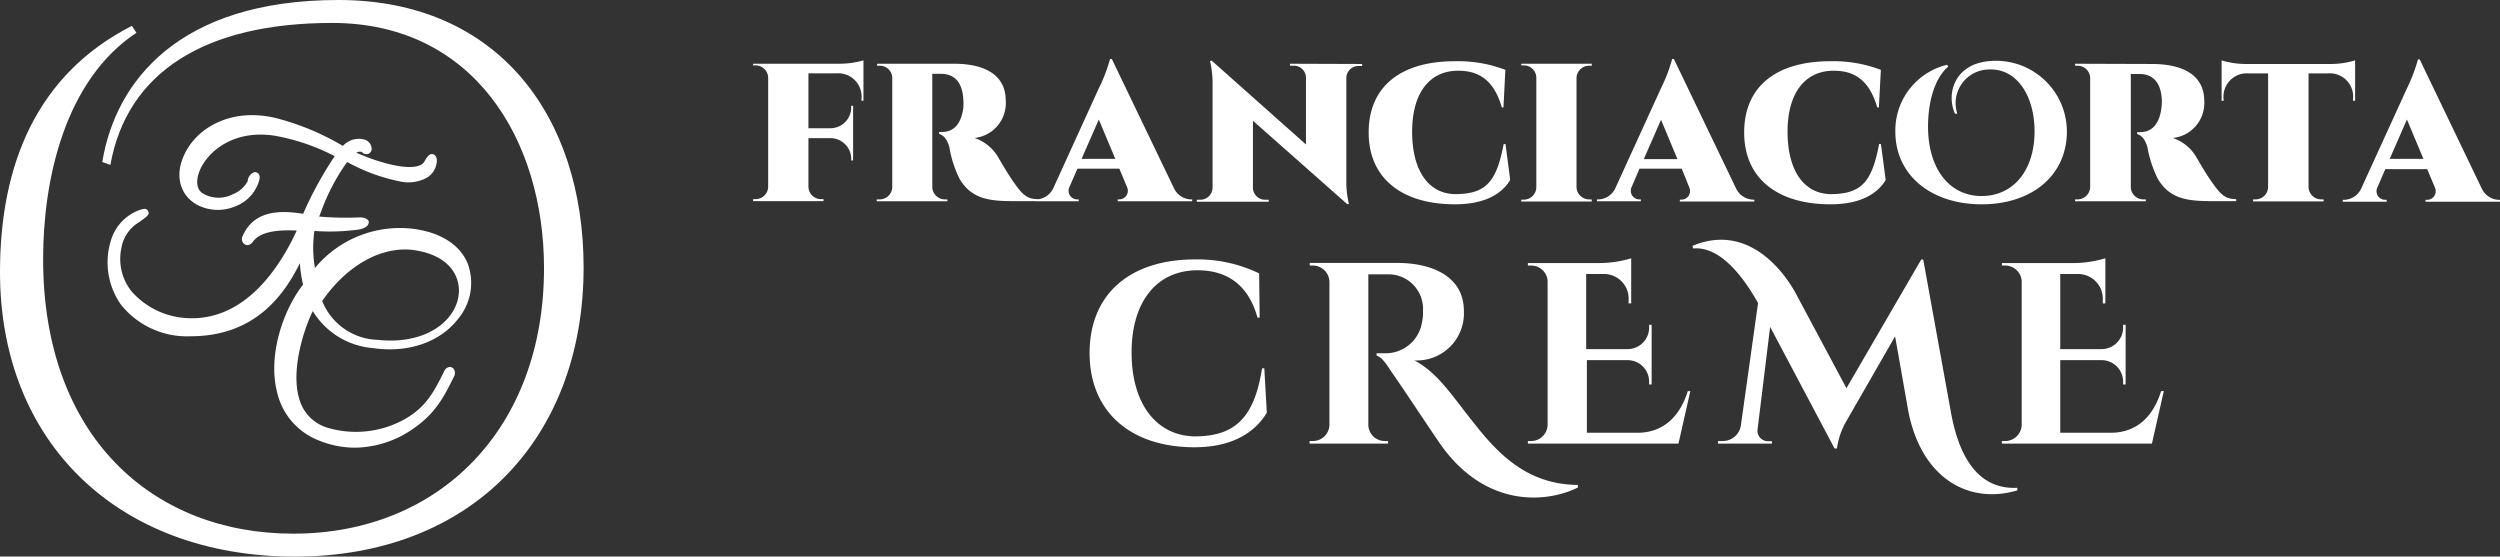 <svg xmlns="http://www.w3.org/2000/svg" viewBox="0 0 289.88 64.53"><rect x="0" y="0" width="289.88" height="64.53" fill="#333333" stroke="none"/><defs><style>.cls-1{fill:#fff;}</style></defs><g id="Livello_2" data-name="Livello 2"><g id="Livello_1-2" data-name="Livello 1"><path id="Franciacorta" class="cls-1" d="M100.12,11.68h-.23V11.5a2.71,2.71,0,0,0-2.84-3H93.74v6.37h2.49a2.42,2.42,0,0,0,2.47-2.49v-.11h.22v6.34H98.7v-.1a2.41,2.41,0,0,0-2.45-2.49H93.74v5.63a1.46,1.46,0,0,0,1.46,1.44h.29v.23H87.32v-.23h.29a1.46,1.46,0,0,0,1.46-1.44V9a1.46,1.46,0,0,0-1.46-1.42h-.29V7.39H97.4A10.19,10.19,0,0,0,100.12,7Zm10.5-4.29c2.76,0,6,.8,6,4.31A4.07,4.07,0,0,1,113,16a5,5,0,0,1,2.77,2.29c.12.18,1.1,1.93,1.94,3.07,1,1.42,1.55,1.71,2.64,1.73v.23h-2.84c-2.74,0-4.86-.22-6.25-2.59a13,13,0,0,1-1.18-3.67c-.32-1.1-.75-1.37-1.19-1.54v-.22h.37c1.25,0,2.18-.84,2.44-2.8a6,6,0,0,0,0-.94c-.11-2.25-1.23-3-2.6-3h-1V21.68a1.47,1.47,0,0,0,1.47,1.44h.28v.22h-8.19v-.22H102a1.46,1.46,0,0,0,1.46-1.43V9.05A1.44,1.44,0,0,0,102,7.62h-.3V7.39Zm25.52,14.47a2.26,2.26,0,0,0,1.91,1.26h.19v.22H129.6v-.22h.2a1,1,0,0,0,.88-1.43l-.89-2.13h-4.86L124,21.69a1,1,0,0,0,.88,1.43h.2v.22H120v-.22h.2a2.26,2.26,0,0,0,1.9-1.23l5.31-11.65a18.47,18.47,0,0,0,1.3-3.4h.21Zm-6.82-3.44-1.91-4.56-2,4.56Zm28.62-11v.23h-.42A1.41,1.41,0,0,0,156.11,9V20.76a11.41,11.41,0,0,0,.3,2.9h-.21L145.28,14v7.78a1.41,1.41,0,0,0,1.41,1.38h.42v.23h-8.34v-.23h.42a1.42,1.42,0,0,0,1.41-1.38V9.9a11.49,11.49,0,0,0-.3-2.85h.22l10.91,9.7V9A1.4,1.4,0,0,0,150,7.62h-.42V7.39Zm16.63,9.3.54,4.15c-.91,1.51-2.79,2.82-6.41,2.82-6.13,0-10-3-10-8.32s3.69-8.27,10-8.27a15.34,15.34,0,0,1,5.85,1l-.22,4.36h-.19c-.92-3.21-2.7-4.26-5.06-4.26-3.36,0-5.34,2.63-5.34,7.07s1.83,7.16,4.94,7.24c3.69,0,4.84-1.47,5.68-5.83Zm10,6.65h-8.18v-.22h.29a1.46,1.46,0,0,0,1.46-1.44V9a1.45,1.45,0,0,0-1.46-1.42h-.29V7.39h8.18v.23h-.29A1.47,1.47,0,0,0,182.8,9V21.68a1.47,1.47,0,0,0,1.46,1.44h.29Zm16.75-1.48a2.28,2.28,0,0,0,1.91,1.26h.19v.22h-8.64v-.22h.2a1,1,0,0,0,.89-1.43L195,19.56H190.1l-.91,2.13a1,1,0,0,0,.87,1.43h.2v.22h-5.09v-.22h.21a2.24,2.24,0,0,0,1.89-1.23l5.32-11.65a18.47,18.47,0,0,0,1.3-3.4h.2Zm-6.82-3.44-1.9-4.56-2,4.56Zm23.6-1.73.55,4.15c-.91,1.51-2.79,2.82-6.41,2.82-6.13,0-10-3-10-8.32s3.69-8.27,10-8.27a15.38,15.38,0,0,1,5.85,1l-.23,4.36h-.19c-.92-3.21-2.69-4.26-5.05-4.26-3.36,0-5.35,2.63-5.35,7.07s1.84,7.16,4.95,7.24c3.68,0,4.84-1.47,5.67-5.83Zm8.59-3.53c-1.05-2.31-.06-5.69,3.84-6.09a8.22,8.22,0,0,1,9.13,8.13c0,5.11-4.05,8.46-9.89,8.46s-10-3.37-10-8.42a7.83,7.83,0,0,1,6-7.76l.13.22c-1.61,1.35-2.34,4.19-2.34,6.93,0,5,2.54,8.07,6.21,8.07s6.14-2.95,6.14-7.52c0-4-2-7.37-5.41-7.15a3.91,3.91,0,0,0-3.55,5.12Zm22.85-5.77c2.76,0,6.05.8,6.05,4.31A4.07,4.07,0,0,1,251.94,16a5,5,0,0,1,2.77,2.29c.11.18,1.09,1.93,1.94,3.07,1,1.42,1.55,1.71,2.64,1.73v.23h-2.85c-2.73,0-4.85-.22-6.24-2.59A13.39,13.39,0,0,1,249,17.08c-.32-1.1-.75-1.37-1.19-1.54v-.22h.37c1.26,0,2.19-.84,2.44-2.8a5.78,5.78,0,0,0,.05-.94c-.12-2.25-1.23-3-2.6-3h-1V21.68a1.46,1.46,0,0,0,1.46,1.44h.28v.22h-8.2v-.22h.29a1.47,1.47,0,0,0,1.46-1.43V9.05a1.46,1.46,0,0,0-1.46-1.43h-.29V7.39Zm20.86,0A9.94,9.94,0,0,0,273.08,7v4.69h-.24v-.18a2.71,2.71,0,0,0-2.92-3h-2.24V21.7a1.47,1.47,0,0,0,1.46,1.42h.29v.23h-8.18v-.23h.28a1.46,1.46,0,0,0,1.46-1.4V8.51h-2.24a2.71,2.71,0,0,0-2.92,3v.18h-.23V7a9.79,9.79,0,0,0,2.68.42Zm17.39,14.49a2.26,2.26,0,0,0,1.91,1.26h.19v.22h-8.64v-.22h.2a1,1,0,0,0,.88-1.43l-.89-2.13h-4.86l-.92,2.13a1,1,0,0,0,.88,1.43h.2v.22h-5.09v-.22h.2a2.26,2.26,0,0,0,1.9-1.23l5.32-11.65a20,20,0,0,0,1.3-3.4h.2ZM281,18.42l-1.91-4.56-2,4.56Z"/><path id="Creme" class="cls-1" d="M146.6,42.71l.29,5.15c-1.34,2.21-3.89,4-8.41,4-7.35,0-12.14-4.09-12.14-10.92S131,30.08,138.57,30.08A16.43,16.43,0,0,1,146,31.7l.06,5.13h-.25c-1.09-3.93-3.66-5.49-6.95-5.49-4.75,0-7.65,3.65-7.65,9.53s2.8,9.61,7.26,9.73c4.61,0,6.94-2,7.87-7.89Zm15.48-12.22c3.57,0,7.66,1.32,7.66,5.58A5.46,5.46,0,0,1,164,41.79c2.72,1.44,4.29,4,6.91,7.27,3.29,4.24,6.67,7.11,12.05,7.17v.3c-3.88,1.91-11.1,2.3-16.27-5.5-1.54-2.25-4.25-6.38-5.41-8-.58-.92-1.11-1.65-1.66-1.79v-.28c.12,0,.55,0,.92,0a4.26,4.26,0,0,0,4.32-3.46A5.61,5.61,0,0,0,165,36a4,4,0,0,0-4.07-4.19h-2.27V49.26a1.91,1.91,0,0,0,1.92,1.88h.37v.3h-9.1v-.3h.38a1.92,1.92,0,0,0,1.92-1.87V32.67a1.93,1.93,0,0,0-1.92-1.88h-.36v-.3ZM196,45.34l-1.38,6.1H177.16v-.3h.38a1.92,1.92,0,0,0,1.91-1.88V32.58a1.91,1.91,0,0,0-1.91-1.79h-.38V30.5h8.42a12.88,12.88,0,0,0,3.56-.55v5.23h-.3v-.35a2.86,2.86,0,0,0-2.92-3.06h-2v8.71h4.76a2.5,2.5,0,0,0,2.54-2.56v-.26h.29v6.92h-.29v-.25a2.5,2.5,0,0,0-2.5-2.57H184v8.42h5.84c3,0,4.93-1.85,5.86-4.82Zm30.19,2.33c.91,5.18,3.11,9.13,7.72,8.89v.3c-5.59,1.67-11.11-1.35-12.64-9.19L219.74,39l-5.62,9.78A8.57,8.57,0,0,0,213,52h-.28L205.25,37.9l-1.47,12A1.22,1.22,0,0,0,205,51.16h.46v.28h-6.25v-.3h.48a2.13,2.13,0,0,0,2.16-1.75l2-14.25c-1.51-2.7-4.26-6.64-7.54-6.33l-.06-.3c5.46-2.31,9.61,1.42,11.85,5.28l6,11.22,8.67-14.92H223Zm24.71-2.33-1.38,6.1h-17.4v-.3h.38a1.92,1.92,0,0,0,1.92-1.88V32.58a1.92,1.92,0,0,0-1.92-1.79h-.37V30.5h8.42a13,13,0,0,0,3.57-.55v5.23h-.3v-.35a2.87,2.87,0,0,0-2.93-3.06h-2v8.71h4.75a2.5,2.5,0,0,0,2.54-2.56v-.26h.29v6.92h-.29v-.25a2.5,2.5,0,0,0-2.5-2.57h-4.79v8.42h5.84c3,0,4.93-1.85,5.85-4.82Z"/><path class="cls-1" d="M43.22,40.36c4.1.6,7.8-.67,9.91-3.4a6.49,6.49,0,0,0,1.09-6.43c-.92-2.19-3.17-3.59-6.32-4a12.8,12.8,0,0,0-11.38,4.54,13.55,13.55,0,0,1-.07-4.24.09.09,0,0,1,0-.05,24.5,24.5,0,0,0,5.31-.19c.87-.23,1-.59,1-.86s-.45-.56-1.14-.52a35.73,35.73,0,0,1-4.61-.1c.07-.19.16-.4.24-.61a23.42,23.42,0,0,1,3-5.71l.16.08a21.46,21.46,0,0,0,6.18,2.21h0a4.49,4.49,0,0,0,2.66-.35,2.36,2.36,0,0,0,1.35-1.68c.14-.6,0-1-.34-1.15s-.68.14-1,.75a1.13,1.13,0,0,1-.71.57c-1.66.56-5.25-.61-7.24-1.52a.92.92,0,0,1,.63-.09.71.71,0,0,0,.78.23.64.64,0,0,0,.37-.65,1.15,1.15,0,0,0-.81-1,2.49,2.49,0,0,0-2.52.73,29.77,29.77,0,0,0-7.28-3.1c-5.52-1.56-9.82,1-11.21,4.34-1,2.3-.35,4.49,1.55,5.57a5.21,5.21,0,0,0,4.41.22A4.57,4.57,0,0,0,30,21.1c.1-.3.21-.73-.07-1a.5.5,0,0,0-.56-.09,1.2,1.2,0,0,0-.65,1A3.35,3.35,0,0,1,27,22.52a3.57,3.57,0,0,1-3.52-.12c-.77-.49-.71-1.6-.38-2.47.77-2.1,3.73-4.95,8.71-4.2a24.23,24.23,0,0,1,7,2.38,42.56,42.56,0,0,0-3.66,6.68c-2.62-.42-5.68-.44-7,2.55a.74.74,0,0,0,.24,1c.24.14.6.14.93-.3,1-1.43,3.7-1.36,5.09-1.31-1.92,4.17-5.93,10.46-12.6,10.16a9.16,9.16,0,0,1-6.54-3.09,6,6,0,0,1-1.2-5,4.3,4.3,0,0,1,2-3c1-.7,1.31-.92,1.11-1.32s-.65-.24-.94-.15A5.38,5.38,0,0,0,13,27.47a8.53,8.53,0,0,0,1,7.82,9.77,9.77,0,0,0,8.1,3.7c7.16,0,10.67-4.4,12.67-8.47A15.48,15.48,0,0,0,35.14,33c-2.34,3-4.11,8.27-3,12.52A7.87,7.87,0,0,0,36.79,51a11.2,11.2,0,0,0,4.41.91A12.06,12.06,0,0,0,48,49.65h0c2.43-1.71,3.41-3.47,4.62-5.95a.85.85,0,0,0,0-.9.58.58,0,0,0-.5-.25.81.81,0,0,0-.62.5c-1.19,2.43-2.13,4.12-4.41,5.46a11.6,11.6,0,0,1-9,1.12,4.81,4.81,0,0,1-3.36-3.28c-1.1-3.45.61-8.43,1.54-10.28A9,9,0,0,0,43.22,40.36ZM48,29c4.24.61,5.44,3.19,5.18,5.22-.37,3-3.83,5.81-9.47,5.18a7.14,7.14,0,0,1-6.35-4.5C40.22,30.75,44.29,28.49,48,29Z"/><path class="cls-1" d="M11.86,18.79C13.38,9.47,20.71,0,39.24,0S67.67,13.52,67.67,31c0,19.76-12.92,33.54-33.49,33.54C13.79,64.53,0,51.39,0,31.54,0,19,4.31,8.6,15.29,3l.53.8C7.5,9.31,5,20.83,5,30.05,5,50.62,17.69,61.88,34,61.88c17,0,29.08-12.24,29.08-30.77,0-14.89-8.15-28.45-24.56-28.45-14.71,0-23.79,5.68-25.72,16.46Z"/></g></g></svg>